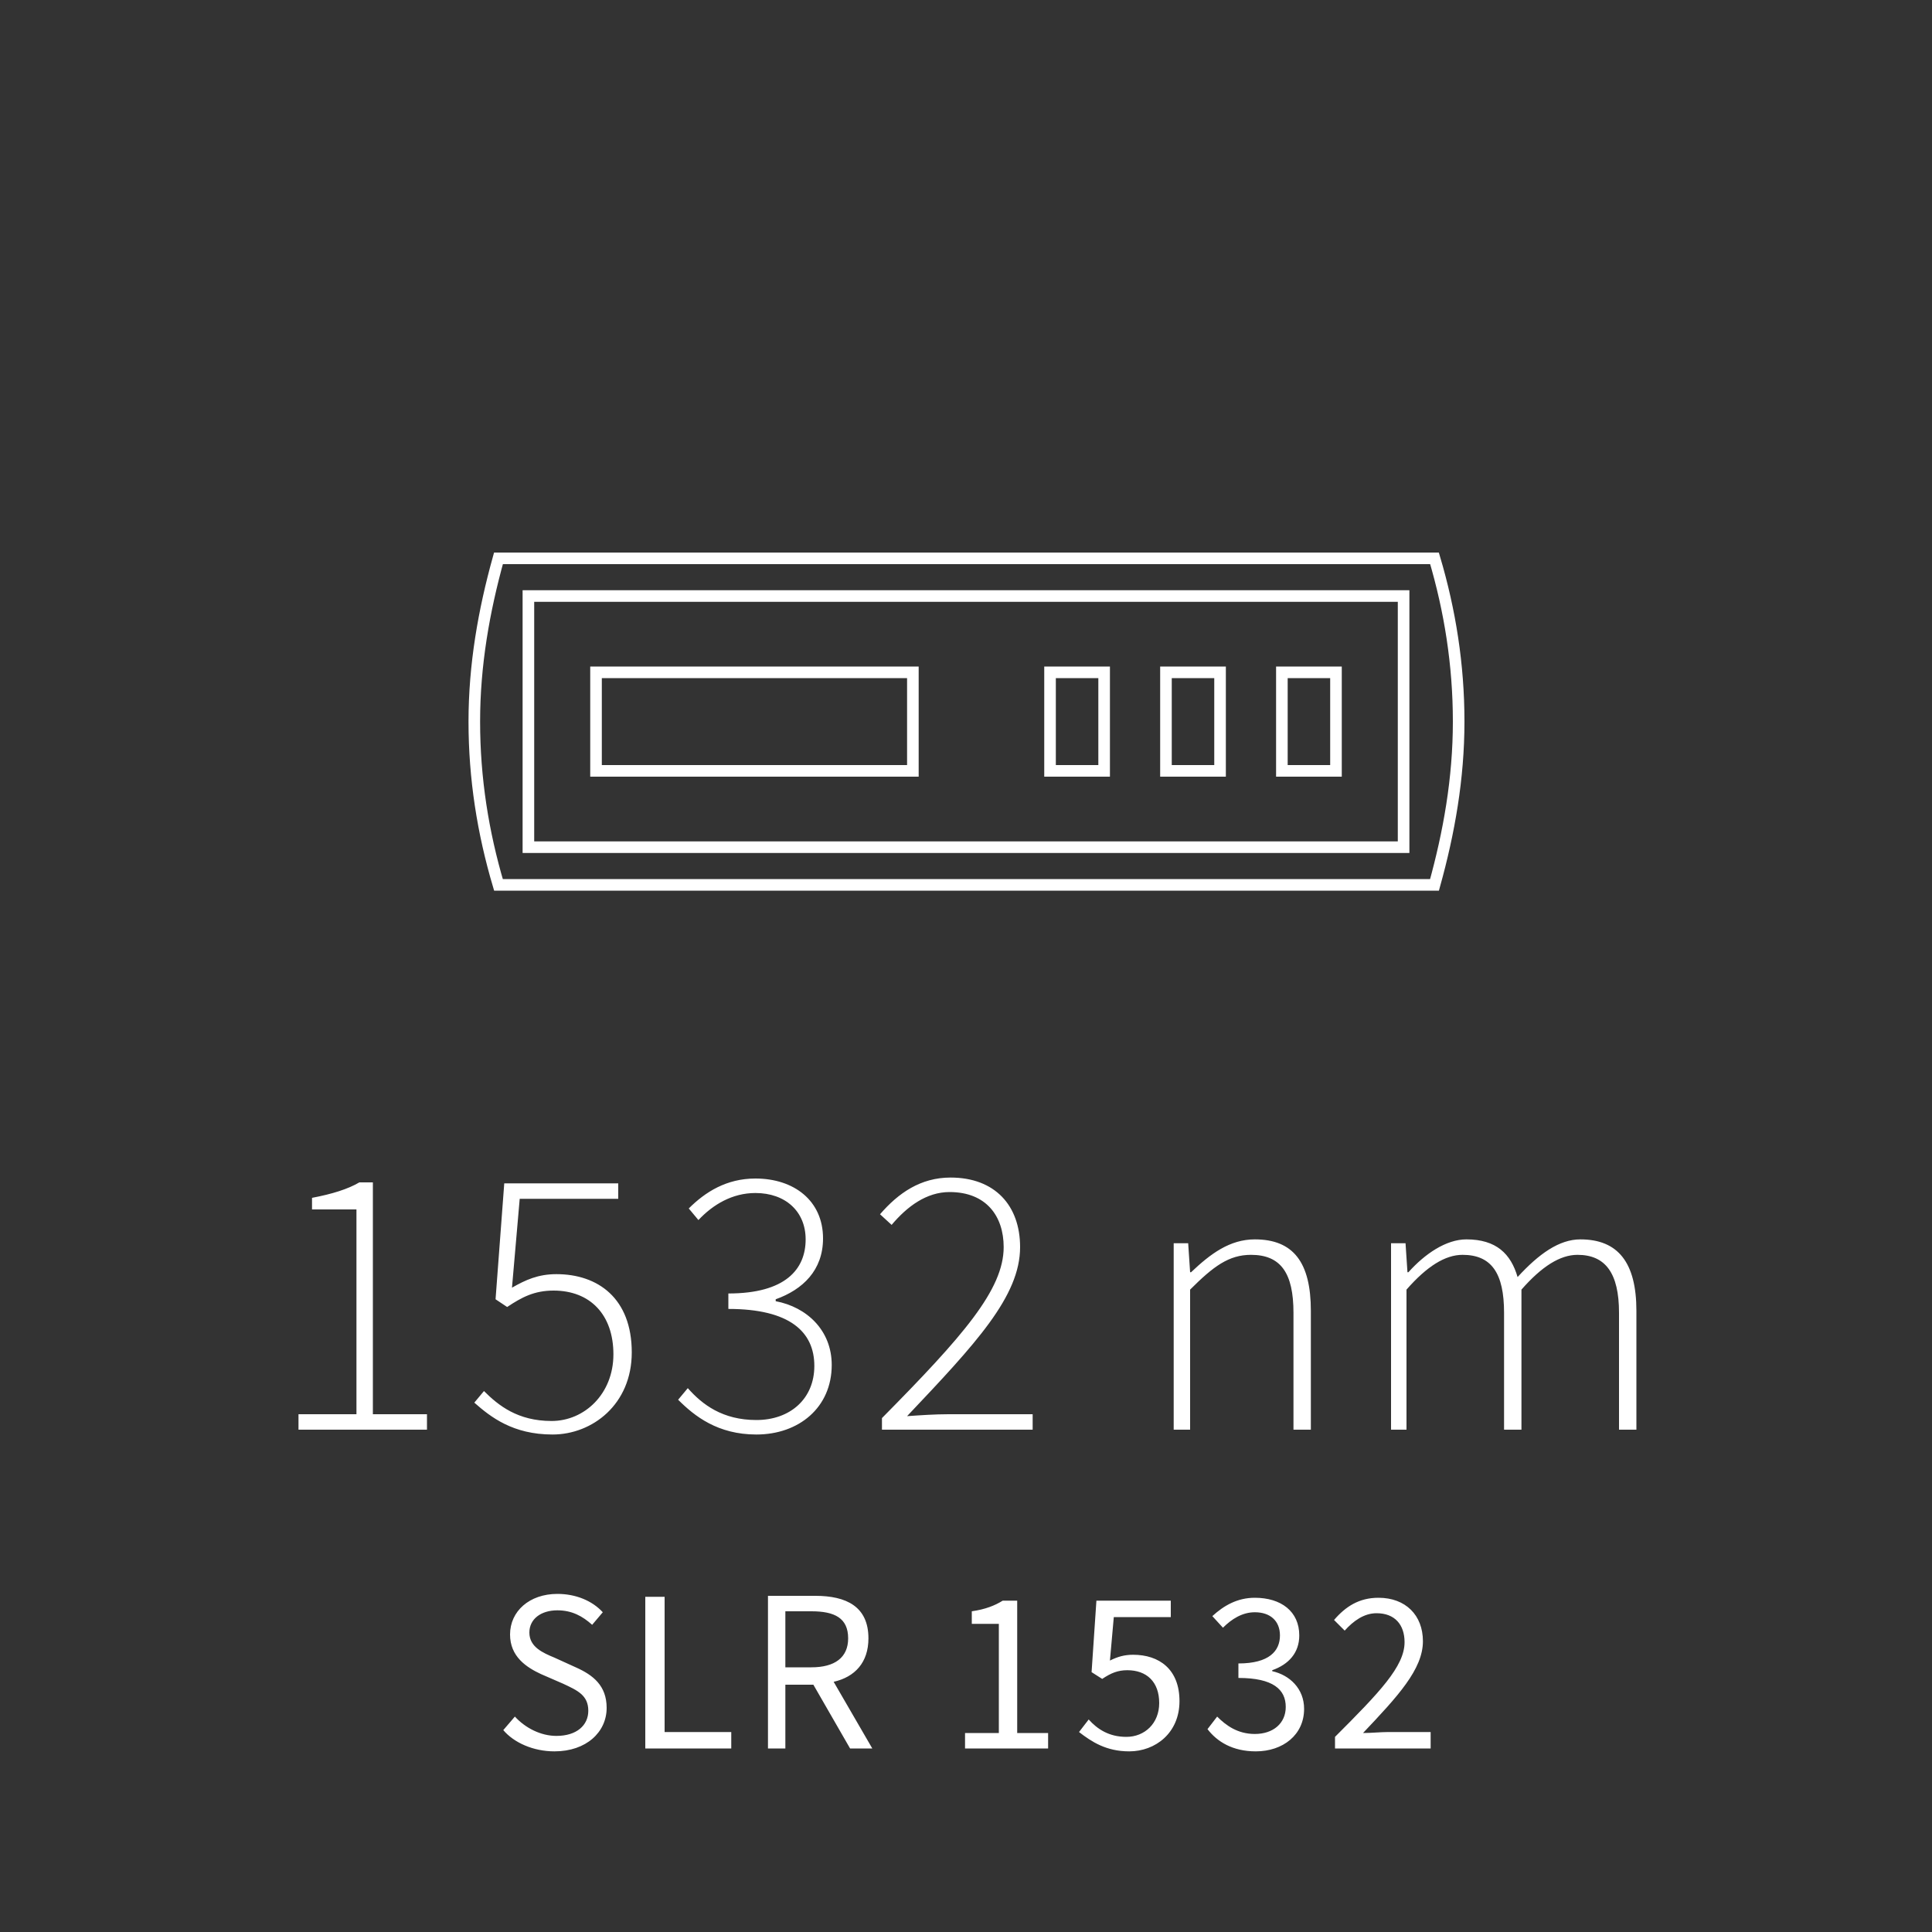 <?xml version="1.0" encoding="utf-8"?>
<!-- Generator: Adobe Illustrator 22.1.0, SVG Export Plug-In . SVG Version: 6.00 Build 0)  -->
<svg version="1.1" id="Ebene_1" xmlns="http://www.w3.org/2000/svg" xmlns:xlink="http://www.w3.org/1999/xlink" x="0px" y="0px"
	 viewBox="0 0 200 200" style="enable-background:new 0 0 200 200;" xml:space="preserve">
<rect x="0" y="0" width="200" height="200" fill="#333333" stroke="none"/>
<style type="text/css">
	.st0{clip-path:url(#SVGID_2_);fill:#FFFFFF;}
	.st1{clip-path:url(#SVGID_2_);fill:none;stroke:#FFFFFF;stroke-width:1.2;}
	.st2{fill:none;stroke:#FFFFFF;stroke-width:1.2;}
</style>
<g>
	<defs>
		<rect id="SVGID_1_" width="200" height="200"/>
	</defs>
	<clipPath id="SVGID_2_">
		<use xlink:href="#SVGID_1_"  style="overflow:visible;"/>
	</clipPath>
	<path class="st0" d="M138.2,181h9.9v-1.7h-4.4c-0.8,0-1.7,0.1-2.6,0.1c3.6-3.8,6.2-6.6,6.2-9.5c0-2.7-1.8-4.5-4.6-4.5
		c-2,0-3.4,0.9-4.6,2.3l1.1,1.1c0.9-1,2-1.8,3.3-1.8c1.9,0,2.9,1.2,2.9,3c0,2.5-2.6,5.2-7.2,9.8V181z M130,181.3c2.8,0,5-1.7,5-4.4
		c0-2.1-1.5-3.5-3.3-3.9v-0.1c1.7-0.6,2.8-1.8,2.8-3.6c0-2.5-1.9-3.9-4.6-3.9c-1.8,0-3.2,0.8-4.4,1.9l1.1,1.2c0.9-0.9,2-1.6,3.3-1.6
		c1.6,0,2.6,0.9,2.6,2.4c0,1.6-1.1,2.9-4.3,2.9v1.5c3.6,0,4.9,1.2,4.9,3c0,1.7-1.3,2.8-3.2,2.8c-1.8,0-3-0.9-3.9-1.8l-1,1.3
		C126,180.3,127.6,181.3,130,181.3 M116.9,181.3c2.7,0,5.2-1.9,5.2-5.2c0-3.3-2.1-4.8-4.8-4.8c-0.9,0-1.6,0.2-2.4,0.6l0.4-4.5h5.9
		v-1.7h-7.7l-0.5,7.4l1.1,0.7c0.9-0.6,1.6-0.9,2.6-0.9c2,0,3.3,1.2,3.3,3.4c0,2.1-1.5,3.5-3.4,3.5c-1.8,0-3-0.8-3.9-1.8l-1,1.3
		C113,180.3,114.5,181.3,116.9,181.3 M99.9,181h8.6v-1.6h-3.2v-13.7h-1.5c-0.8,0.5-1.8,0.9-3.2,1.1v1.3h2.8v11.3h-3.5V181z
		 M81.3,172.7v-5.9H84c2.4,0,3.8,0.7,3.8,2.8c0,2-1.4,3-3.8,3H81.3z M79.3,181h2v-6.6h2.9L88,181h2.3l-4-6.9c2.2-0.5,3.6-2,3.6-4.5
		c0-3.3-2.3-4.4-5.5-4.4h-4.9V181z M66.8,181h8.9v-1.7h-6.9v-14h-2V181z M57.4,181.3c3.3,0,5.4-2,5.4-4.5c0-2.3-1.4-3.4-3.2-4.2
		l-2.2-1c-1.2-0.5-2.6-1.1-2.6-2.6c0-1.4,1.2-2.3,2.9-2.3c1.5,0,2.6,0.6,3.6,1.5l1.1-1.3c-1.1-1.2-2.8-1.9-4.7-1.9
		c-2.9,0-4.9,1.8-4.9,4.2c0,2.3,1.7,3.4,3.2,4.1l2.3,1c1.5,0.7,2.6,1.2,2.6,2.8c0,1.5-1.2,2.6-3.3,2.6c-1.6,0-3.2-0.8-4.3-2
		l-1.2,1.4C53.2,180.4,55.2,181.3,57.4,181.3"/>
	<path class="st0" d="M143.8,148h1.8v-14.5c2.1-2.4,4-3.6,5.8-3.6c3,0,4.3,1.9,4.3,6V148h1.8v-14.5c2.1-2.4,4-3.6,5.8-3.6
		c2.9,0,4.3,1.9,4.3,6V148h1.8v-12.3c0-5-1.9-7.4-5.8-7.4c-2.2,0-4.3,1.5-6.5,3.9c-0.7-2.4-2.2-3.9-5.3-3.9c-2.1,0-4.3,1.5-6,3.4
		h-0.1l-0.2-3h-1.5V148z M121.4,148h1.8v-14.5c2.4-2.4,4-3.6,6.3-3.6c3.1,0,4.4,1.9,4.4,6V148h1.8v-12.3c0-5-1.8-7.4-5.8-7.4
		c-2.6,0-4.6,1.5-6.6,3.4h-0.1l-0.2-3h-1.5V148z M91.2,148h15.7v-1.6h-8.7c-1.4,0-2.9,0.1-4.3,0.2c7.1-7.5,11.7-12.4,11.7-17.5
		c0-4.3-2.6-7.2-7.2-7.2c-3.1,0-5.4,1.6-7.3,3.8l1.2,1.1c1.6-1.9,3.6-3.4,6-3.4c3.8,0,5.6,2.5,5.6,5.7c0,4.4-4.2,9.2-12.6,17.7V148z
		 M78.3,148.5c4.4,0,7.8-2.8,7.8-7.2c0-3.6-2.6-6-5.8-6.6v-0.2c2.8-1,4.9-3,4.9-6.3c0-3.9-3-6.2-7-6.2c-3,0-5.2,1.4-6.9,3.1l1,1.2
		c1.5-1.6,3.5-2.8,5.9-2.8c3.1,0,5.2,1.9,5.2,4.8c0,3.1-2.1,5.6-8,5.6v1.6c6.4,0,8.9,2.4,8.9,5.9c0,3.4-2.5,5.6-6,5.6
		c-3.5,0-5.6-1.6-7.1-3.3l-1,1.2C71.9,146.6,74.3,148.5,78.3,148.5 M57.2,148.5c4.1,0,8.2-3.1,8.2-8.5c0-5.6-3.5-8.1-7.8-8.1
		c-1.9,0-3.2,0.6-4.6,1.4l0.8-9.2H64v-1.6H52.2l-0.9,12l1.2,0.8c1.5-1,2.8-1.7,4.8-1.7c3.8,0,6.2,2.5,6.2,6.6s-3,6.9-6.4,6.9
		c-3.5,0-5.5-1.6-7-3.1l-1,1.2C50.8,146.7,53.1,148.5,57.2,148.5 M30.8,148h13.4v-1.6h-5.6v-24h-1.4c-1.2,0.7-2.8,1.2-4.9,1.6v1.2
		h4.6v21.2h-6V148z"/>
	<path class="st1" d="M51.6,91.6h96.9c1.5-5.4,2.5-11,2.5-16.9s-0.9-11.5-2.5-16.9H51.6c-1.5,5.4-2.5,11-2.5,16.9S50,86.2,51.6,91.6
		z"/>
</g>
<rect x="54.7" y="61.7" class="st2" width="90.6" height="26"/>
<rect x="61.7" y="69.6" class="st2" width="32.8" height="10.2"/>
<rect x="132.7" y="69.6" class="st2" width="5.6" height="10.2"/>
<rect x="120.7" y="69.6" class="st2" width="5.6" height="10.2"/>
<rect x="108.7" y="69.6" class="st2" width="5.6" height="10.2"/>
</svg>
